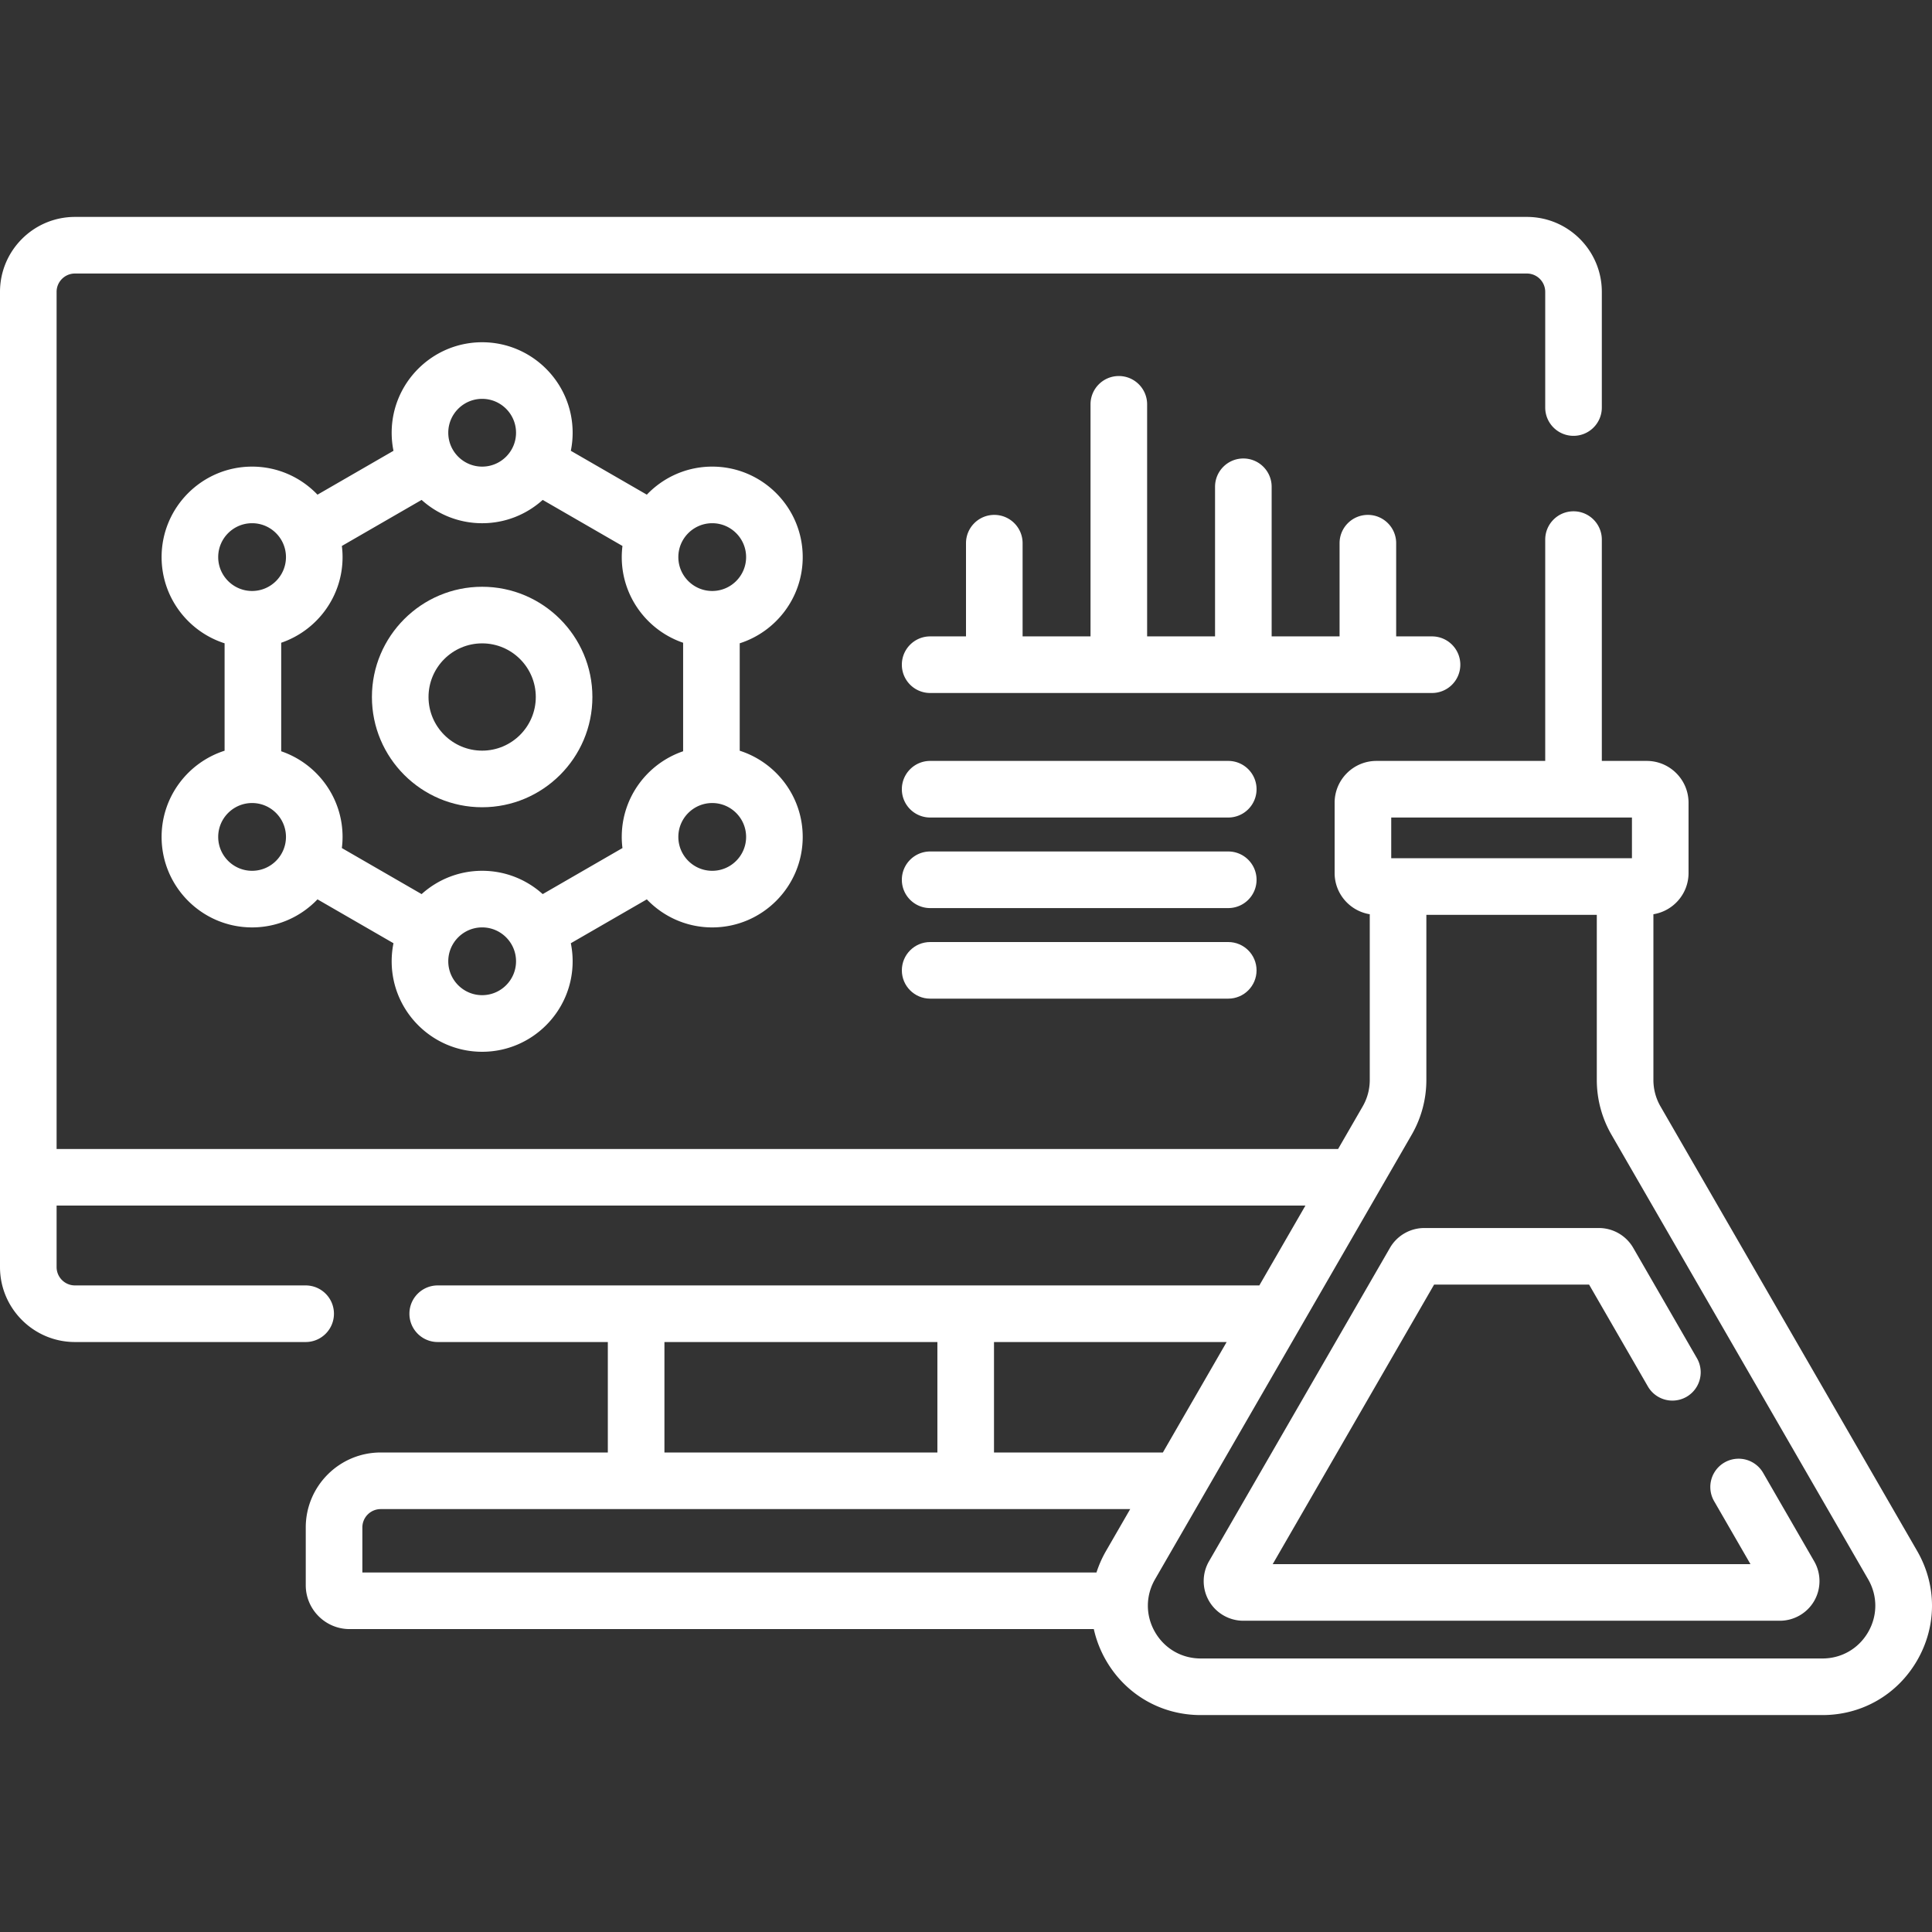 <svg xmlns="http://www.w3.org/2000/svg" version="1.1" xmlns:xlink="http://www.w3.org/1999/xlink" xmlns:svgjs="http://svgjs.com/svgjs" width="512" height="512" x="0" y="0" viewBox="0 0 512 512" style="enable-background:new 0 0 512 512" xml:space="preserve" class=""><rect x="0" y="0" width="512" height="512" fill="#333333" stroke="none"/><g><path d="M127.776 155.5c-16.108 0-29.213 13.105-29.213 29.214s13.105 29.214 29.213 29.214 29.214-13.105 29.214-29.214-13.105-29.214-29.214-29.214zm0 43.428c-7.837 0-14.213-6.376-14.213-14.214s6.376-14.214 14.213-14.214 14.214 6.376 14.214 14.214-6.376 14.214-14.214 14.214z" fill="#ffffff" data-original="#000000" class=""></path><path d="M212.727 147.636c0-13.222-10.757-23.979-23.979-23.979-6.811 0-12.963 2.859-17.333 7.435l-20.141-11.628c.315-1.547.481-3.147.481-4.785 0-13.223-10.757-23.979-23.979-23.979s-23.979 10.757-23.979 23.979c0 1.638.166 3.239.481 4.786l-20.14 11.628c-4.369-4.576-10.522-7.435-17.333-7.435-13.222 0-23.979 10.757-23.979 23.979 0 10.683 7.023 19.753 16.694 22.845v28.467c-9.671 3.091-16.694 12.161-16.694 22.844 0 13.222 10.757 23.979 23.979 23.979 6.811 0 12.963-2.859 17.332-7.435l20.141 11.629a23.964 23.964 0 0 0-.481 4.786c0 13.222 10.757 23.979 23.979 23.979s23.979-10.757 23.979-23.979c0-1.638-.166-3.239-.481-4.785l20.141-11.629c4.369 4.575 10.521 7.435 17.332 7.435 13.222 0 23.979-10.757 23.979-23.979 0-10.682-7.023-19.752-16.693-22.844v-28.47c9.671-3.091 16.694-12.161 16.694-22.844zm-84.951-41.937c4.951 0 8.979 4.028 8.979 8.979s-4.028 8.979-8.979 8.979-8.979-4.027-8.979-8.979 4.028-8.979 8.979-8.979zm-69.95 41.937c0-4.951 4.028-8.979 8.979-8.979s8.979 4.027 8.979 8.979-4.028 8.979-8.979 8.979-8.979-4.028-8.979-8.979zm8.979 83.134c-4.951 0-8.979-4.027-8.979-8.979s4.028-8.979 8.979-8.979 8.979 4.027 8.979 8.979-4.028 8.979-8.979 8.979zm60.971 32.958c-4.951 0-8.979-4.027-8.979-8.979s4.028-8.979 8.979-8.979 8.979 4.028 8.979 8.979-4.027 8.979-8.979 8.979zm36.994-41.937c0 1 .069 1.984.188 2.952l-21.136 12.203c-4.253-3.837-9.88-6.177-16.045-6.177s-11.793 2.34-16.045 6.177l-21.136-12.203c.12-.968.188-1.952.188-2.952 0-10.523-6.817-19.478-16.264-22.698v-28.758c9.447-3.22 16.264-12.175 16.264-22.699 0-1-.069-1.983-.188-2.951l21.136-12.203c4.253 3.836 9.88 6.176 16.045 6.176s11.792-2.34 16.045-6.176l21.137 12.203a24.163 24.163 0 0 0-.188 2.951c0 10.524 6.817 19.479 16.264 22.699v28.758c-9.449 3.22-16.265 12.175-16.265 22.698zm32.957 0c0 4.951-4.028 8.979-8.979 8.979s-8.979-4.027-8.979-8.979 4.028-8.979 8.979-8.979c4.951.001 8.979 4.028 8.979 8.979zm-8.979-65.176c-4.951 0-8.979-4.028-8.979-8.979s4.028-8.979 8.979-8.979 8.979 4.027 8.979 8.979-4.028 8.979-8.979 8.979zM387 176.151a7.5 7.5 0 0 0-7.5-7.5H370v-24.7c0-4.143-3.358-7.5-7.5-7.5s-7.5 3.357-7.5 7.5v24.7h-18v-39.649c0-4.143-3.358-7.5-7.5-7.5s-7.5 3.357-7.5 7.5v39.649h-18v-61.5c0-4.143-3.358-7.5-7.5-7.5s-7.5 3.357-7.5 7.5v61.5h-18v-24.7c0-4.143-3.358-7.5-7.5-7.5s-7.5 3.357-7.5 7.5v24.7h-9.5c-4.142 0-7.5 3.357-7.5 7.5s3.358 7.5 7.5 7.5h133a7.5 7.5 0 0 0 7.5-7.5zM325.5 201.651h-79c-4.142 0-7.5 3.357-7.5 7.5s3.358 7.5 7.5 7.5h79c4.142 0 7.5-3.357 7.5-7.5s-3.358-7.5-7.5-7.5zM325.5 225.651h-79c-4.142 0-7.5 3.357-7.5 7.5s3.358 7.5 7.5 7.5h79c4.142 0 7.5-3.357 7.5-7.5s-3.358-7.5-7.5-7.5zM467.222 390.279a7.5 7.5 0 0 0-12.99 7.5l9.661 16.733H337.28l42.768-74.075h41.078l15.606 27.03a7.5 7.5 0 0 0 12.99-7.5l-16.906-29.283a10.532 10.532 0 0 0-9.092-5.247H377.45a10.529 10.529 0 0 0-9.093 5.25l-47.963 83.075c-1.87 3.238-1.87 7.262 0 10.5s5.354 5.25 9.093 5.25h142.201c3.739 0 7.224-2.012 9.093-5.25s1.87-7.262 0-10.5z" fill="#ffffff" data-original="#000000" class=""></path><path d="m508.07 411.03-68.025-117.824a13.999 13.999 0 0 1-1.875-6.994v-43.929c5.27-.851 9.312-5.419 9.312-10.926v-18.623c0-6.11-4.971-11.082-11.082-11.082h-11.9V143c0-4.143-3.358-7.5-7.5-7.5s-7.5 3.357-7.5 7.5v58.651h-44.728c-6.11 0-11.082 4.972-11.082 11.082v18.623c0 5.507 4.042 10.074 9.312 10.926v43.929c0 2.452-.648 4.871-1.874 6.994l-6.517 11.287H15V77.346c0-2.68 2.18-4.859 4.859-4.859H404.64c2.68 0 4.859 2.18 4.859 4.859V108c0 4.143 3.358 7.5 7.5 7.5s7.5-3.357 7.5-7.5V77.346c0-10.95-8.909-19.859-19.859-19.859H19.859C8.909 57.486 0 66.396 0 77.346v258.446c0 10.95 8.909 19.859 19.859 19.859H81c4.142 0 7.5-3.357 7.5-7.5s-3.358-7.5-7.5-7.5H19.859A4.864 4.864 0 0 1 15 335.792v-16.299h330.951l-12.216 21.158H116c-4.142 0-7.5 3.357-7.5 7.5s3.358 7.5 7.5 7.5h45.081v29.274h-60.193c-10.95 0-19.859 8.908-19.859 19.858v15.323c0 6.407 5.212 11.619 11.62 11.619h197.223a29.333 29.333 0 0 0 3.231 8.293c5.24 9.075 14.625 14.494 25.105 14.494h164.758c10.48 0 19.865-5.418 25.104-14.494 5.24-9.075 5.24-19.912 0-28.988zM368.69 216.651h63.792v10.786H368.69zm-105.271 139h61.656l-16.901 29.274h-44.755zm-87.338 0h72.338v29.274h-72.338zm117.022 55.379a29.597 29.597 0 0 0-2.525 5.696H96.029v-11.942a4.864 4.864 0 0 1 4.859-4.858h198.626zm201.977 21.49c-2.529 4.38-7.057 6.994-12.114 6.994H318.207c-5.057 0-9.586-2.614-12.115-6.994-2.528-4.38-2.528-9.609 0-13.989l68.025-117.824a29.02 29.02 0 0 0 3.884-14.494v-43.774h45.168v43.774a29.024 29.024 0 0 0 3.884 14.494L495.08 418.53c2.528 4.38 2.528 9.61 0 13.99z" fill="#ffffff" data-original="#000000" class=""></path><path d="M325.5 249.651h-79c-4.142 0-7.5 3.357-7.5 7.5s3.358 7.5 7.5 7.5h79c4.142 0 7.5-3.357 7.5-7.5s-3.358-7.5-7.5-7.5z" fill="#ffffff" data-original="#000000" class=""></path></g></svg>